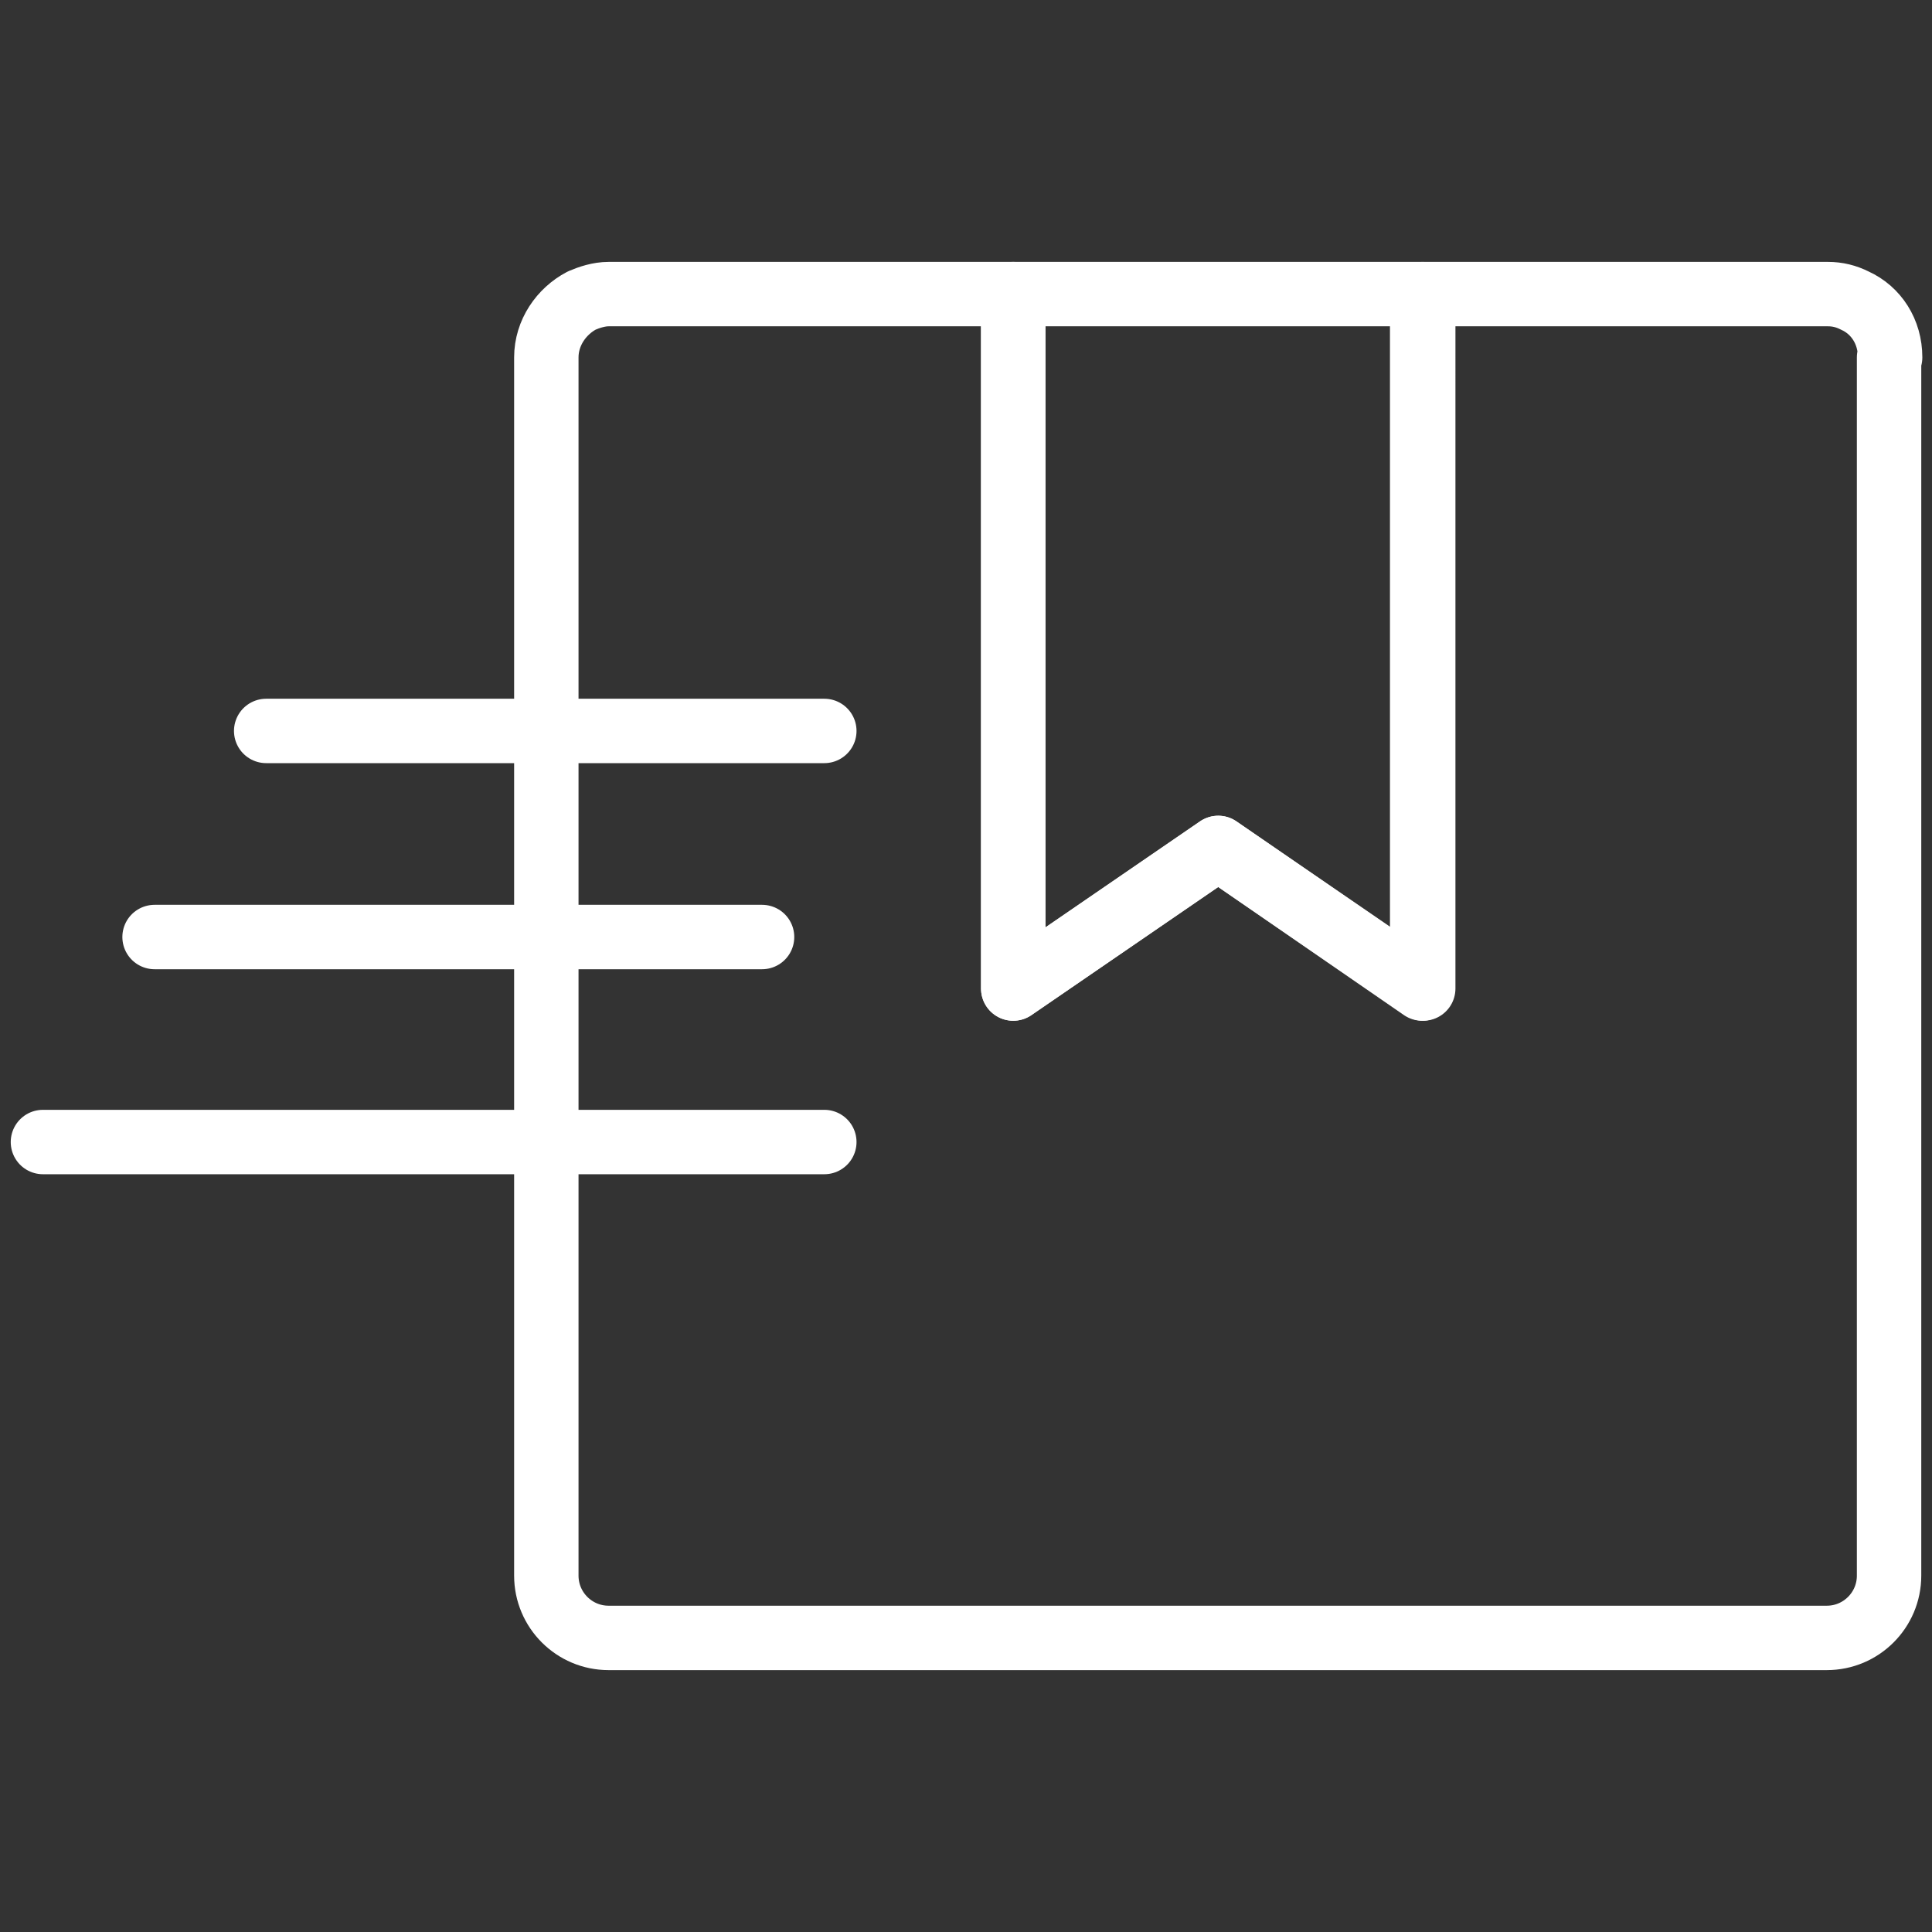 <?xml version="1.0" encoding="UTF-8"?><svg id="Layer_1" xmlns="http://www.w3.org/2000/svg" viewBox="0 0 180 180"><rect x="0" y="0" width="180" height="180" fill="#333333" stroke="none"/><defs><style>.cls-1{fill:none;stroke:#fff;stroke-linecap:round;stroke-linejoin:round;stroke-width:6px;}</style></defs><path class="cls-1" d="M176,33.3v113.5c0,3.2-2.6,5.8-5.8,5.8H56.7c-3.2,0-5.8-2.6-5.8-5.8V33.3c0-2.3,1.4-4.3,3.3-5.3.7-.3,1.6-.6,2.5-.6h37.7v64.7l19.1-13.1,19.1,13.1V27.4h37.7c.9,0,1.7.2,2.5.6,2,.9,3.3,2.9,3.3,5.3Z"/><polygon class="cls-1" points="132.5 27.4 132.5 92.1 113.5 79 94.4 92.1 94.4 27.4 132.5 27.4"/><line class="cls-1" x1="24.8" y1="68.1" x2="76.8" y2="68.1"/><line class="cls-1" x1="14.4" y1="87.3" x2="71" y2="87.3"/><line class="cls-1" x1="4" y1="106.4" x2="76.8" y2="106.4"/></svg>